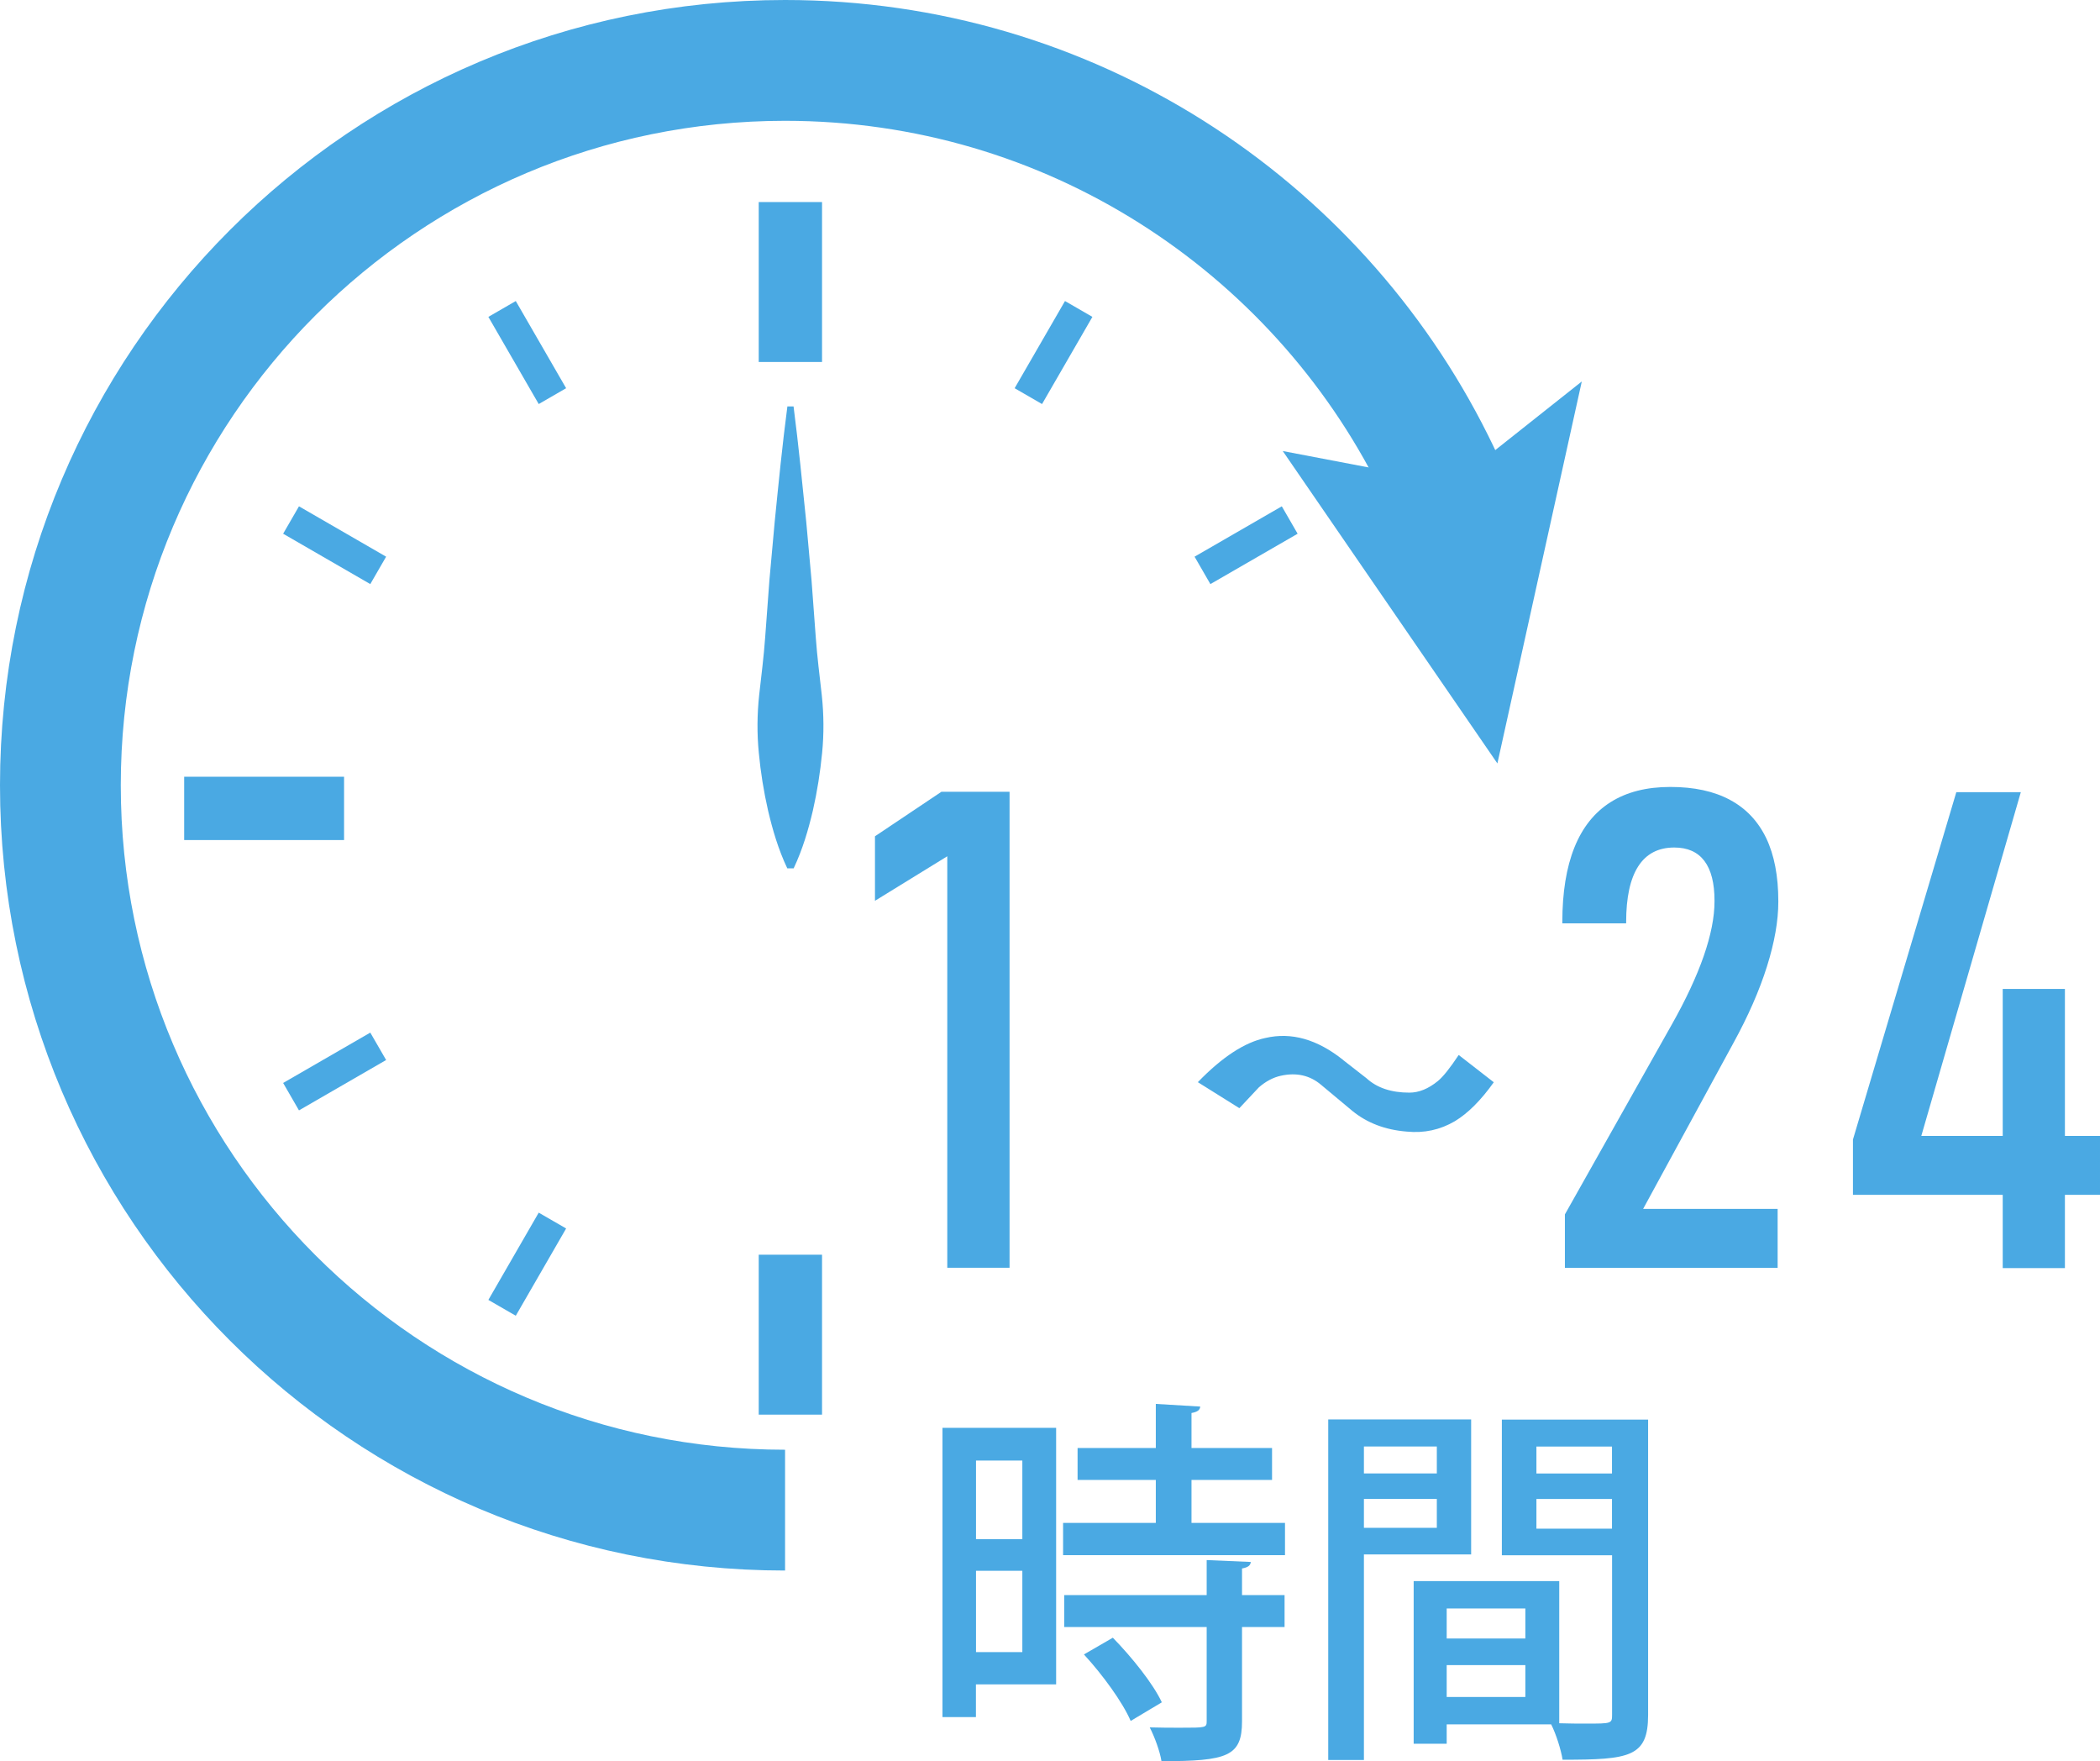 <?xml version="1.0" encoding="UTF-8"?><svg id="_イヤー_2" xmlns="http://www.w3.org/2000/svg" viewBox="0 0 244.81 205.27"><defs><style>.cls-1{stroke-width:14.08px;}.cls-1,.cls-2,.cls-3{fill:none;stroke:#4aa9e3;stroke-miterlimit:10;}.cls-2{stroke-width:3.69px;}.cls-3{stroke-width:7.38px;}.cls-4{fill:#4aa9e3;}</style></defs><g id="_イヤー_1-2"><g><path class="cls-1" d="M91.52,176.01c-46.66,0-84.48-37.82-84.48-84.48S44.87,7.04,91.52,7.04c33.12,0,61.79,19.06,75.64,46.81,1.41,2.82,2.67,5.74,3.76,8.73"/><polygon class="cls-4" points="184.4 44.46 174.56 88.98 149.54 52.57 169.39 56.36 184.4 44.46"/></g><path class="cls-4" d="M92.51,47.37c.58,4.49,1.02,8.97,1.48,13.46l.61,6.73,.5,6.73c.16,2.24,.45,4.49,.7,6.73,.24,2.24,.26,4.49,.04,6.73-.22,2.24-.57,4.49-1.08,6.73-.53,2.24-1.18,4.49-2.24,6.73h-.74c-1.06-2.24-1.71-4.49-2.24-6.73-.51-2.24-.87-4.49-1.08-6.73-.22-2.24-.2-4.49,.04-6.73,.25-2.24,.54-4.49,.7-6.73l.5-6.73,.61-6.73c.45-4.49,.89-8.97,1.48-13.46h.74Z"/><g><line class="cls-3" x1="92.14" y1="146.24" x2="92.14" y2="164.88"/><line class="cls-3" x1="92.14" y1="23.55" x2="92.14" y2="42.19"/></g><line class="cls-2" x1="58.53" y1="36.01" x2="64.4" y2="46.17"/><line class="cls-2" x1="33.93" y1="60.61" x2="44.09" y2="66.48"/><g><line class="cls-2" x1="140.18" y1="66.48" x2="150.35" y2="60.61"/><line class="cls-2" x1="33.93" y1="127.82" x2="44.09" y2="121.95"/></g><g><line class="cls-2" x1="119.88" y1="46.17" x2="125.75" y2="36.01"/><line class="cls-2" x1="58.53" y1="152.43" x2="64.4" y2="142.26"/></g><line class="cls-3" x1="40.11" y1="94.22" x2="21.47" y2="94.22"/><g><path class="cls-4" d="M123.12,166.42v29.9h-9.35v3.81h-3.9v-33.71h13.24Zm-3.94,3.81h-5.4v9.17h5.4v-9.17Zm-5.4,22.33h5.4v-9.48h-5.4v9.48Zm25.12-15.06h10.9v3.76h-25.87v-3.76h10.81v-5.01h-9.12v-3.72h9.12v-5.14l5.18,.31c-.04,.4-.31,.62-1.02,.75v4.08h9.39v3.72h-9.39v5.01Zm6.91,4.56c-.04,.4-.31,.62-1.02,.75v3.1h4.96v3.72h-4.96v10.99c0,4.08-1.68,4.65-9.39,4.65-.18-1.15-.8-2.83-1.37-3.94,1.28,.04,2.52,.04,3.54,.04,3.06,0,3.1,0,3.1-.8v-10.94h-16.61v-3.72h16.61v-4.08l5.14,.22Zm-14,18.52c-.93-2.17-3.28-5.4-5.45-7.75l3.37-1.95c2.21,2.26,4.7,5.36,5.71,7.53l-3.63,2.17Z"/><path class="cls-4" d="M171.49,181.17h-12.49v23.96h-4.16v-39.69h16.66v15.73Zm-3.99-12.58h-8.5v3.14h8.5v-3.14Zm-8.5,9.48h8.5v-3.37h-8.5v3.37Zm33.13-12.62v34.42c0,4.92-2.13,5.23-9.97,5.23-.18-1.15-.75-2.97-1.33-4.12h-12.18v2.26h-3.85v-18.96h16.97v16.57c1.15,.04,2.21,.04,3.15,.04,2.97,0,3.01,0,3.01-1.06v-18.56h-12.85v-15.81h17.05Zm-14.31,22.02h-9.17v3.5h9.17v-3.5Zm-9.17,10.32h9.17v-3.72h-9.17v3.72Zm19.27-29.19h-8.81v3.14h8.81v-3.14Zm-8.81,9.57h8.81v-3.46h-8.81v3.46Z"/></g><path class="cls-4" d="M117.68,147.76h-7.25v-47.96l-8.43,5.19v-7.52l7.75-5.19h7.94v55.47Z"/><g><path class="cls-4" d="M182.43,141.54l12.44-22.09c1.65-2.92,2.9-5.6,3.74-8.01,.84-2.42,1.26-4.54,1.26-6.37v-.11c0-2.03-.39-3.57-1.18-4.62-.79-1.04-1.96-1.56-3.51-1.56-1.86,0-3.26,.73-4.2,2.19-.94,1.46-1.41,3.63-1.41,6.5v.15h-7.44v-.15c0-3.46,.47-6.36,1.41-8.7,.94-2.34,2.35-4.1,4.22-5.28,1.87-1.18,4.19-1.77,6.96-1.77s5.09,.5,6.96,1.51c1.87,1,3.27,2.49,4.22,4.46,.94,1.97,1.41,4.42,1.41,7.34v.08c0,2.21-.44,4.72-1.32,7.52-.88,2.8-2.19,5.8-3.95,9l-10.49,19.27h15.68v6.87h-24.8v-6.22Z"/><path class="cls-4" d="M216,132.85l12.06-40.52h7.52l-11.6,40.06h20.83v6.87h-28.8v-6.41Zm17.47-17.59h7.25v32.54h-7.25v-32.54Z"/></g><path class="cls-4" d="M156.59,123.56l2.72,2.12c1.21,1.11,2.88,1.67,4.99,1.67,1.11,0,2.22-.45,3.33-1.36,.61-.5,1.41-1.51,2.42-3.03l4.09,3.18c-1.51,2.12-3.03,3.63-4.54,4.54-1.72,1.01-3.58,1.41-5.6,1.21-2.52-.2-4.64-1.01-6.36-2.42l-3.63-3.03c-1.31-1.11-2.88-1.46-4.69-1.06-.91,.2-1.77,.66-2.57,1.36-.2,.2-.96,1.01-2.27,2.42l-4.84-3.03c2.82-2.92,5.45-4.64,7.87-5.15,3.03-.71,6.05,.15,9.08,2.57Z"/></g></svg>